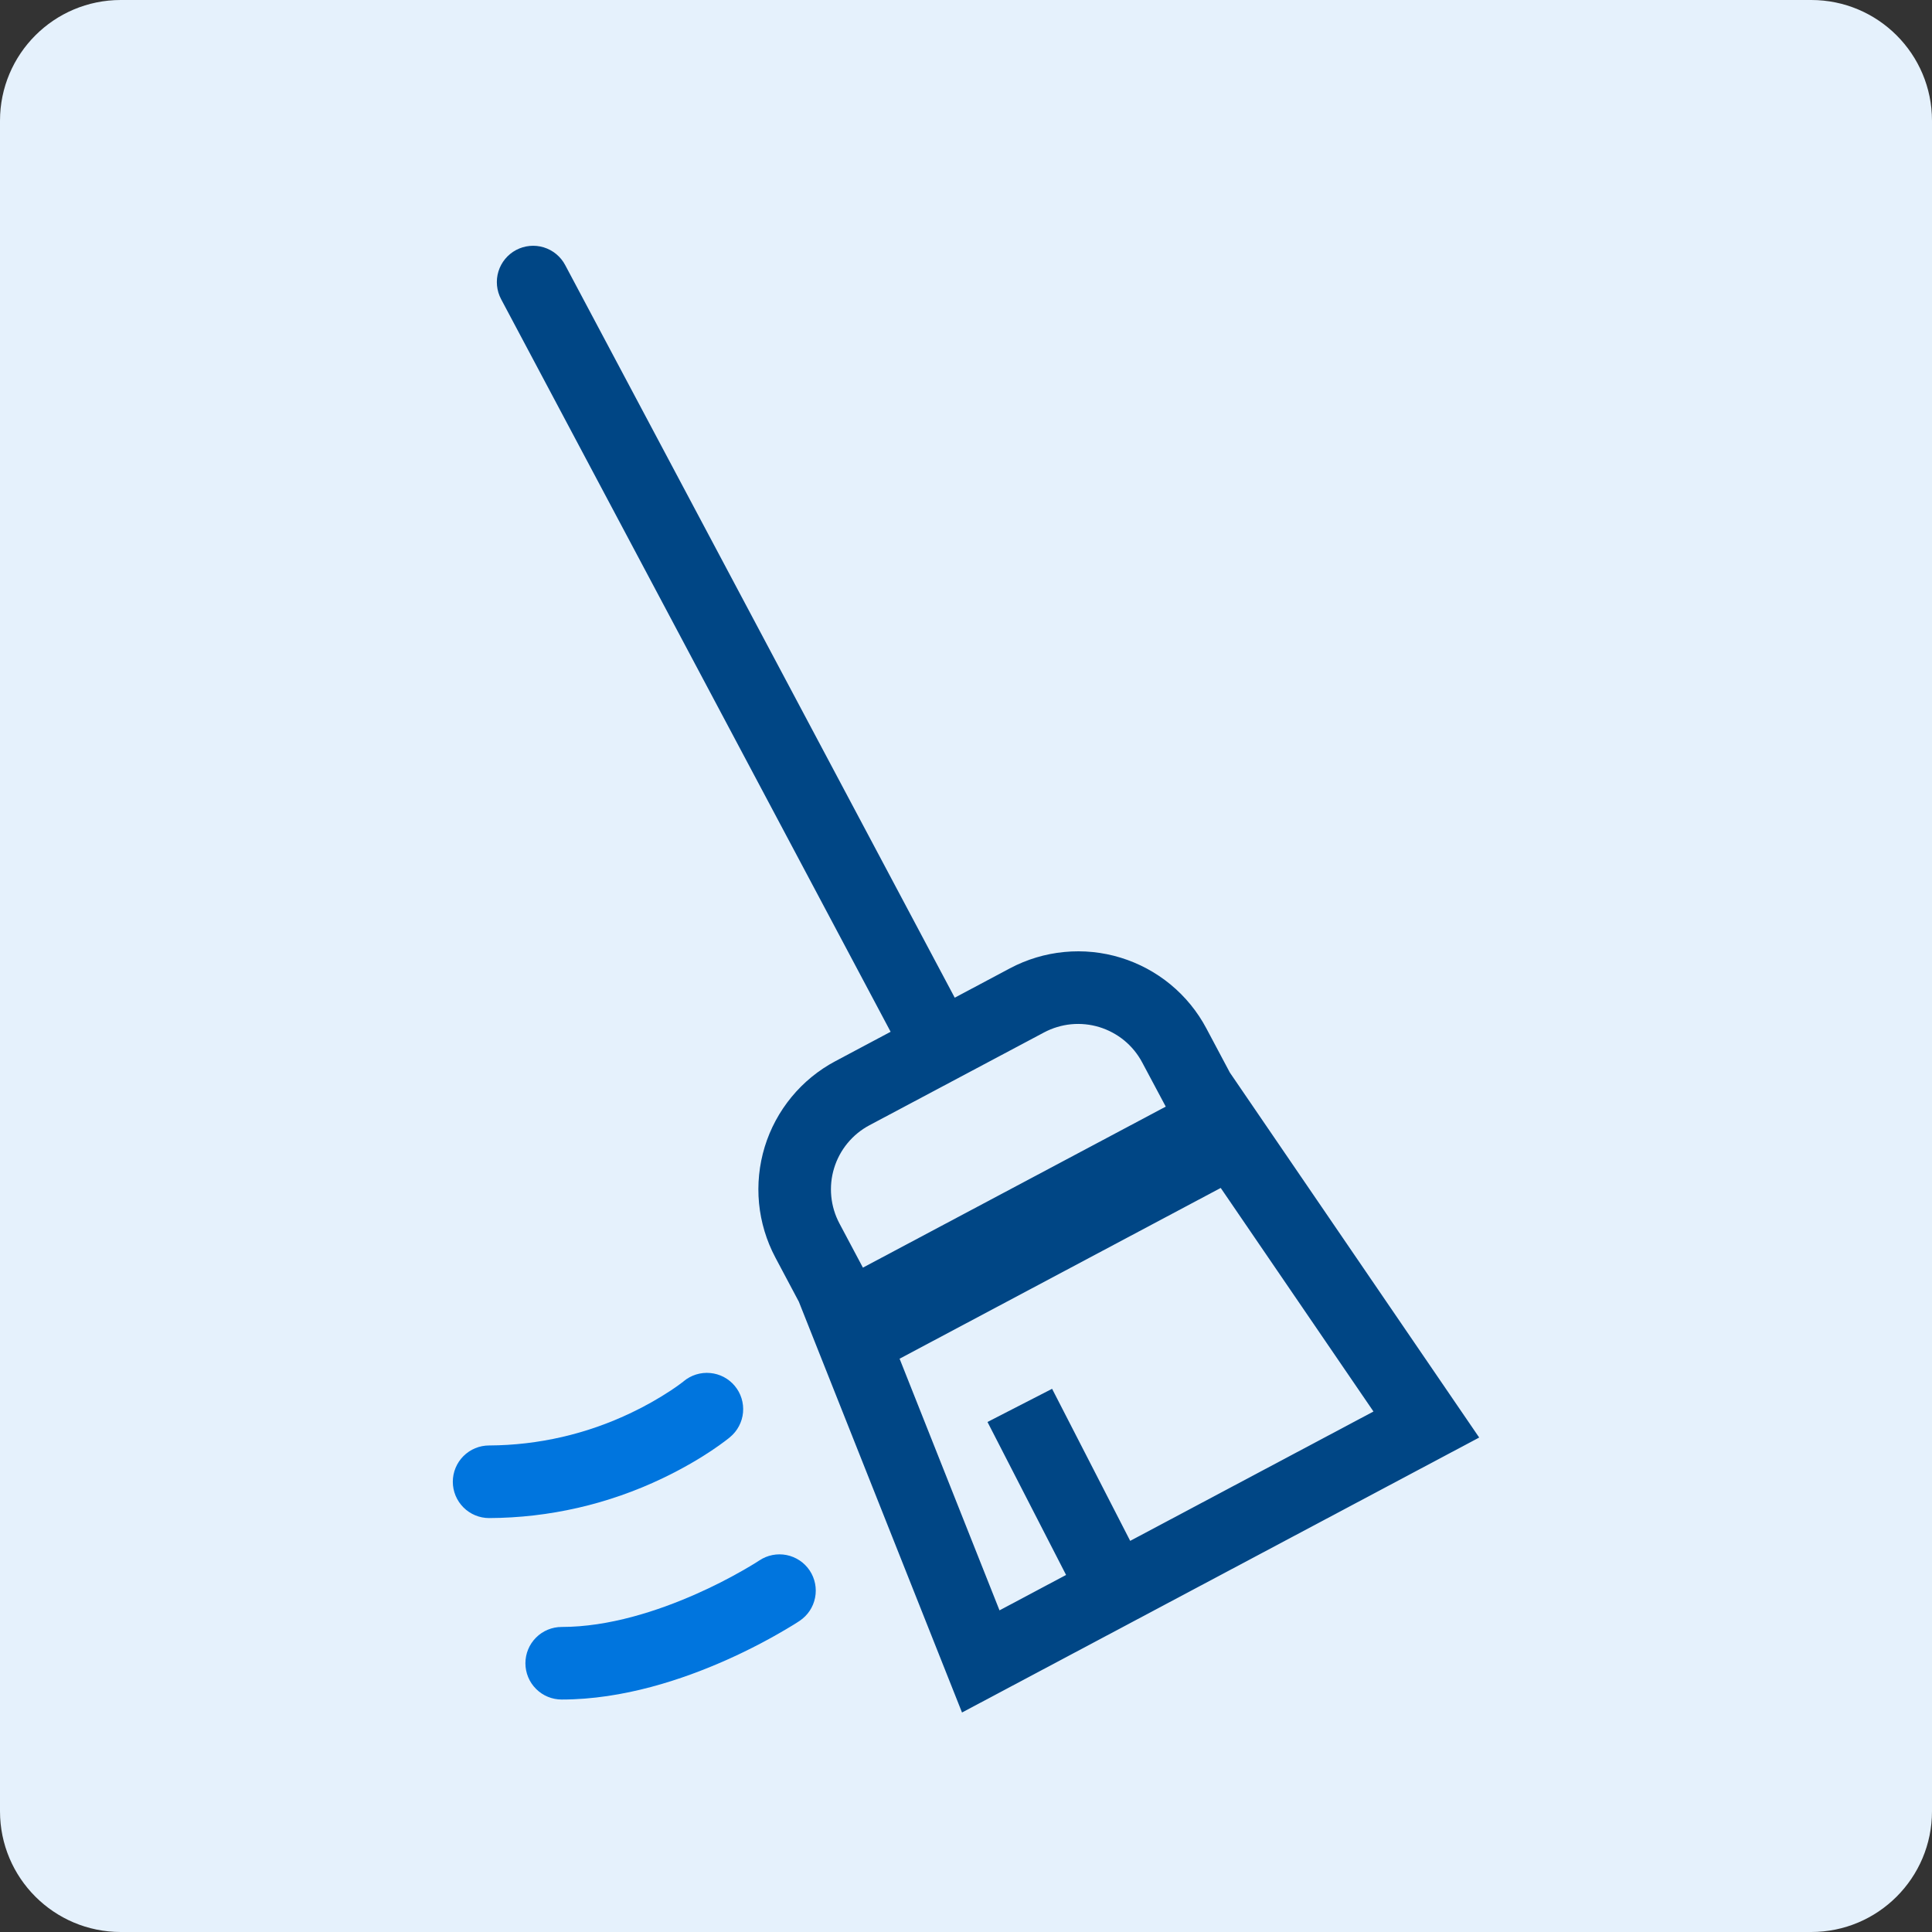 <svg width="64" height="64" viewBox="0 0 64 64" fill="none" xmlns="http://www.w3.org/2000/svg">
<rect x="0" y="0" width="64" height="64" fill="#333333" stroke="none"/>
<path d="M60 0H4C1.791 0 0 1.791 0 4V60C0 62.209 1.791 64 4 64H60C62.209 64 64 62.209 64 60V4C64 1.791 62.209 0 60 0Z" fill="#E5F1FC"/>
<path fill-rule="evenodd" clip-rule="evenodd" d="M29.503 34.179L16.599 9.909C16.525 9.769 16.479 9.616 16.464 9.459C16.449 9.302 16.465 9.143 16.511 8.992C16.604 8.688 16.815 8.432 17.096 8.282C17.378 8.133 17.707 8.101 18.012 8.194C18.163 8.24 18.304 8.316 18.425 8.416C18.547 8.517 18.648 8.64 18.722 8.78L31.627 33.05L33.457 32.076C34.015 31.78 34.626 31.596 35.254 31.536C35.883 31.475 36.518 31.539 37.122 31.724C37.726 31.909 38.288 32.211 38.775 32.612C39.262 33.014 39.666 33.508 39.962 34.066L40.741 35.531L49 47.62L31.868 56.729L26.463 43.121L25.685 41.657C25.389 41.099 25.205 40.488 25.144 39.86C25.084 39.231 25.148 38.596 25.332 37.992C25.517 37.388 25.819 36.827 26.221 36.339C26.622 35.852 27.116 35.448 27.674 35.152L29.503 34.179ZM28.802 37.275L34.585 34.201C34.864 34.053 35.169 33.961 35.483 33.93C35.798 33.9 36.115 33.932 36.417 34.024C36.719 34.117 37 34.268 37.244 34.468C37.487 34.669 37.689 34.916 37.837 35.195L38.617 36.658L28.585 41.992L27.807 40.528C27.659 40.249 27.567 39.944 27.537 39.629C27.507 39.315 27.538 38.998 27.631 38.696C27.723 38.394 27.874 38.113 28.075 37.869C28.276 37.625 28.523 37.423 28.802 37.275ZM29.8 45.009L33.11 53.345L35.315 52.172L32.712 47.105L34.852 46.006L37.439 51.043L45.498 46.758L40.438 39.352L29.8 45.009Z" fill="#004685"/>
<path d="M22.647 45.756C22.768 45.655 22.908 45.579 23.059 45.532C23.21 45.485 23.369 45.468 23.526 45.483C23.683 45.497 23.836 45.542 23.976 45.615C24.116 45.689 24.239 45.789 24.34 45.91C24.442 46.032 24.518 46.172 24.565 46.323C24.611 46.474 24.628 46.632 24.614 46.789C24.6 46.947 24.554 47.099 24.481 47.239C24.408 47.379 24.307 47.503 24.186 47.604L24.185 47.605L24.182 47.608L24.179 47.61L24.167 47.62L24.131 47.65L24.007 47.745C23.902 47.825 23.755 47.929 23.566 48.057C23.187 48.31 22.64 48.639 21.95 48.969C20.155 49.829 18.192 50.28 16.202 50.288C15.883 50.288 15.578 50.161 15.352 49.935C15.127 49.71 15 49.404 15 49.085C15 48.766 15.127 48.461 15.352 48.235C15.578 48.01 15.883 47.883 16.202 47.883C17.834 47.875 19.445 47.504 20.916 46.797C21.371 46.581 21.81 46.333 22.231 46.055C22.369 45.964 22.504 45.868 22.636 45.767L22.648 45.755L22.647 45.756ZM26.488 53.693C26.754 53.516 26.938 53.241 27 52.928C27.063 52.615 26.998 52.29 26.822 52.025C26.645 51.76 26.369 51.576 26.057 51.513C25.744 51.451 25.419 51.515 25.154 51.692L25.151 51.694L25.127 51.709L25.024 51.775C24.929 51.835 24.789 51.918 24.604 52.024C24.109 52.307 23.599 52.565 23.077 52.796C21.793 53.367 20.169 53.895 18.607 53.895C18.288 53.895 17.982 54.021 17.757 54.247C17.531 54.472 17.405 54.778 17.405 55.097C17.405 55.416 17.531 55.722 17.757 55.947C17.982 56.173 18.288 56.299 18.607 56.299C20.654 56.299 22.635 55.625 24.055 54.994C24.827 54.651 25.575 54.258 26.295 53.817L26.432 53.73L26.47 53.705L26.483 53.697L26.488 53.693Z" fill="#0075DE"/>
</svg>
